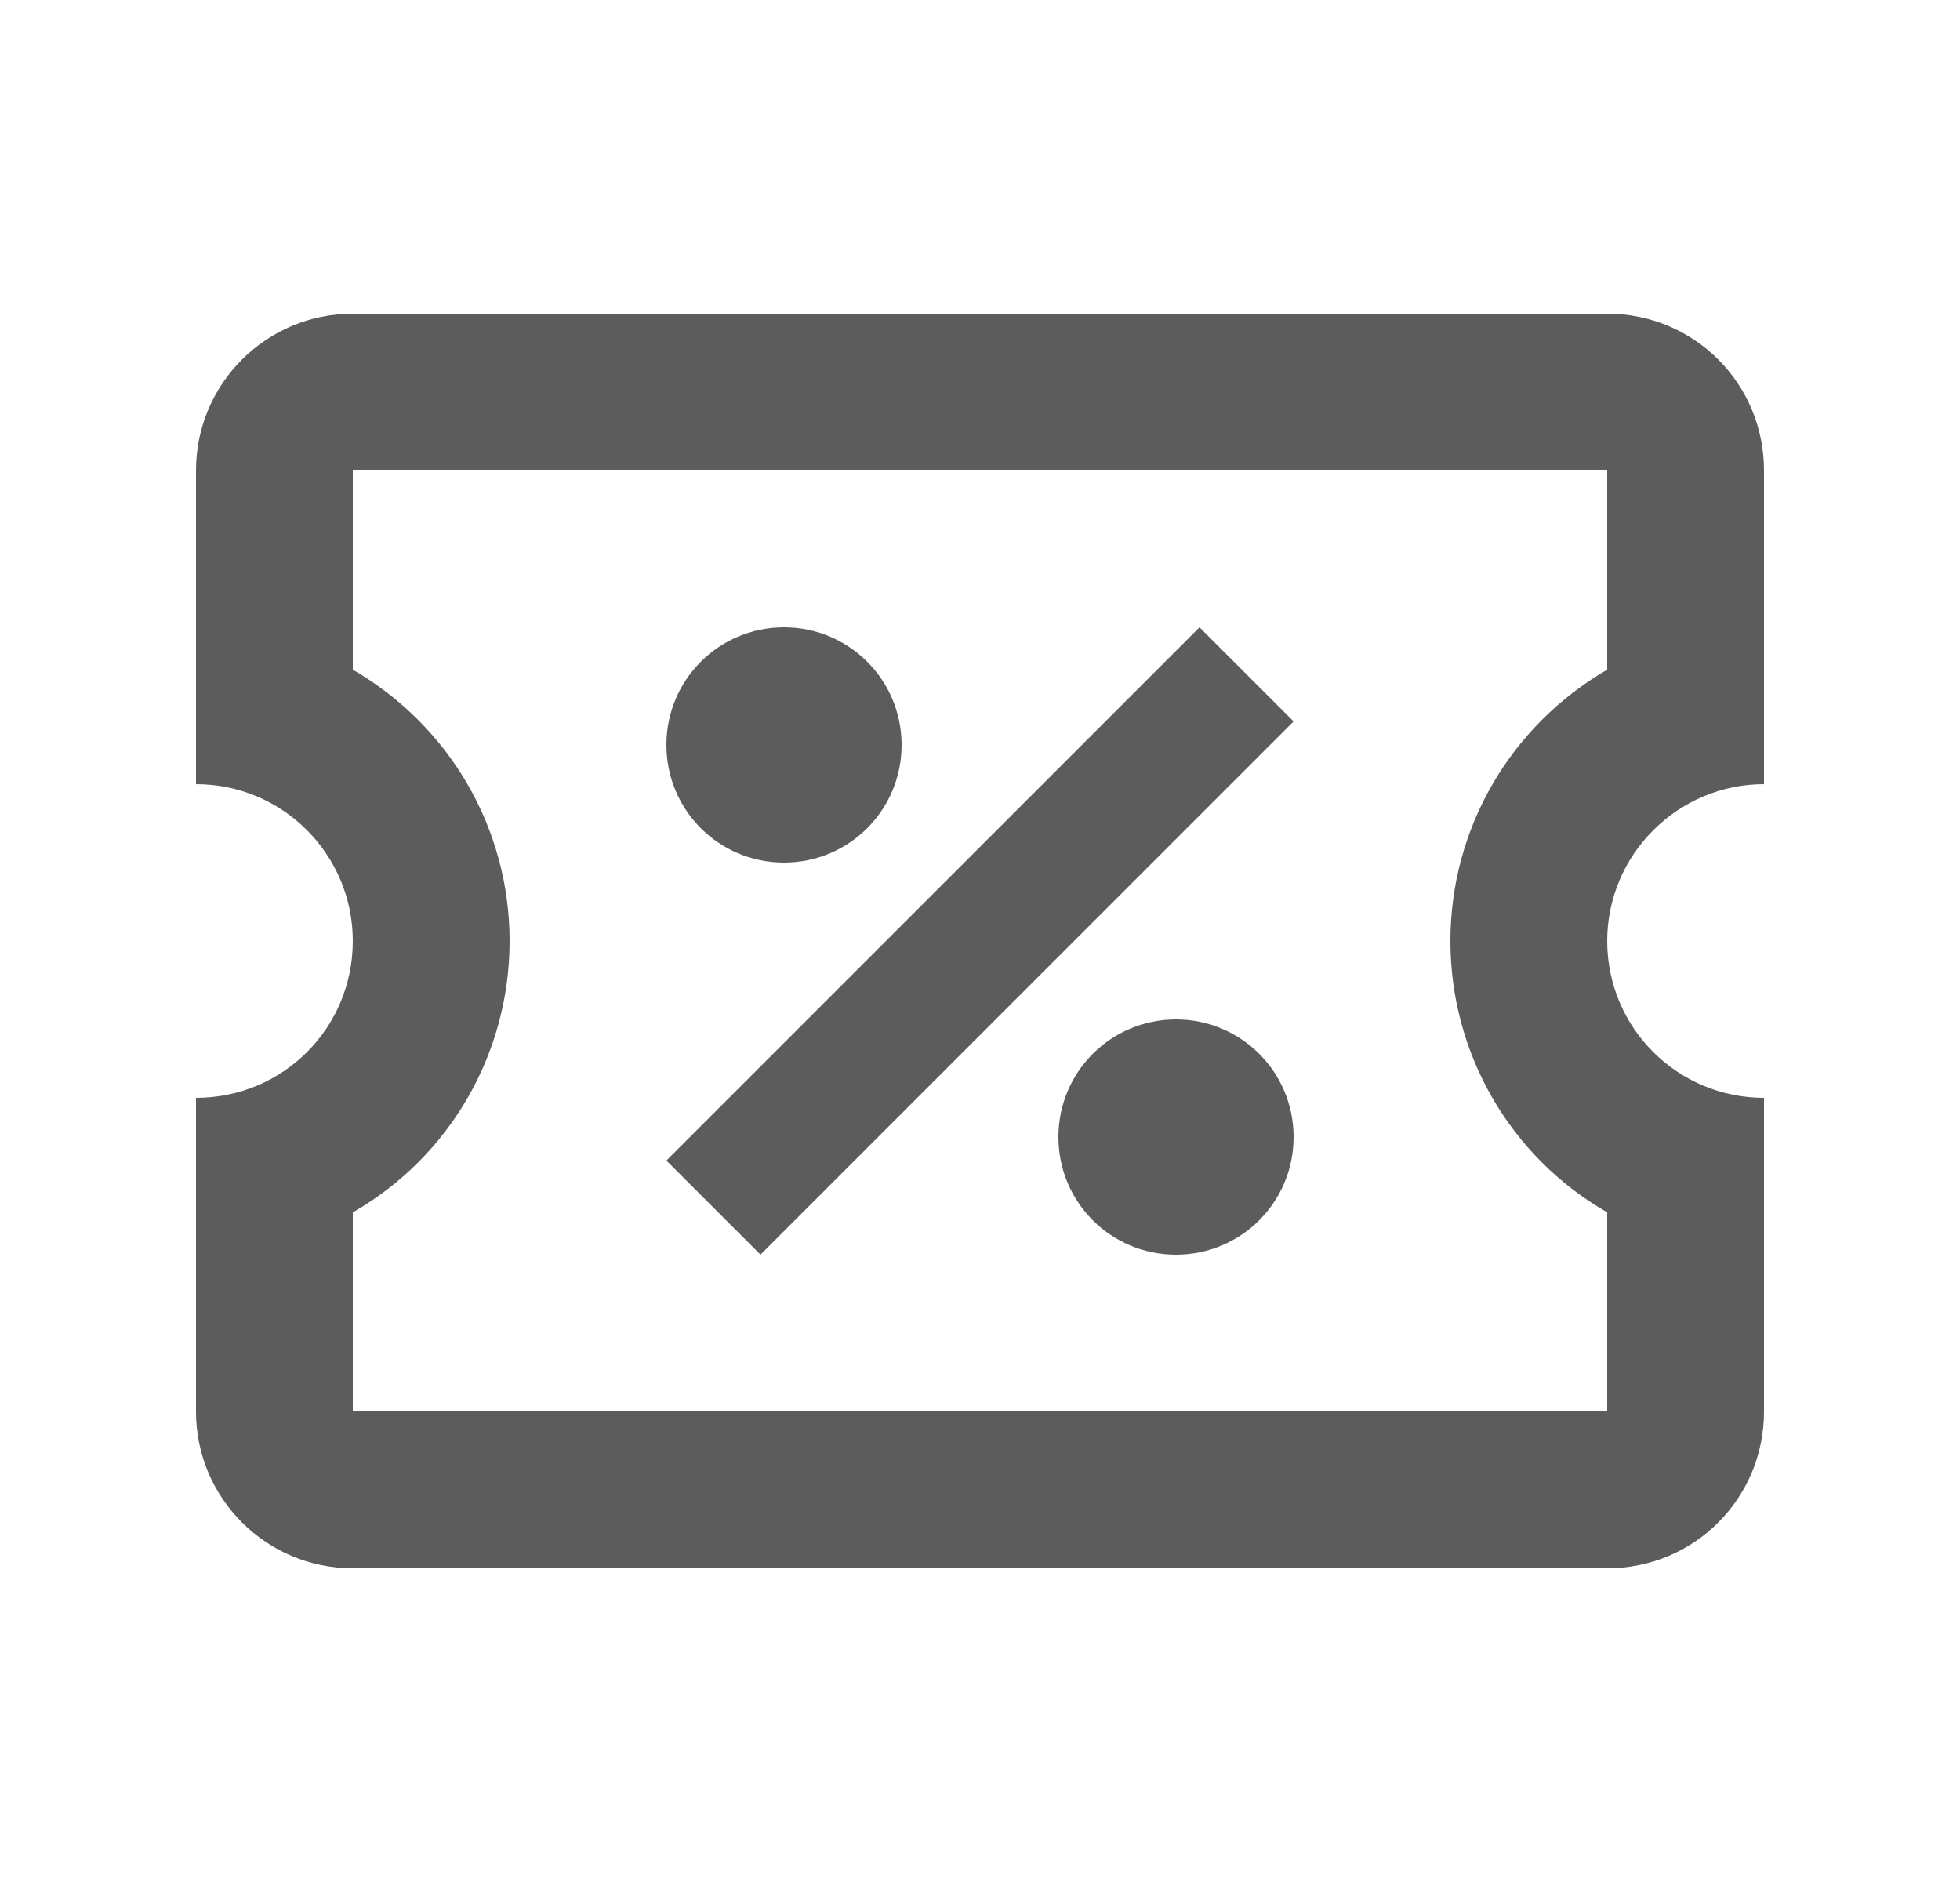 <svg width="25" height="24" viewBox="0 0 25 24" fill="none" xmlns="http://www.w3.org/2000/svg">
<g opacity="0.8">
<path d="M15.3 8L16.5 9.2L9.7 16L8.5 14.8L15.3 8ZM4.5 4H20.5C21.61 4 22.5 4.89 22.5 6V10C21.4 10 20.5 10.9 20.5 12C20.5 13.11 21.4 14 22.5 14V18C22.5 19.11 21.61 20 20.5 20H4.5C3.4 20 2.5 19.11 2.5 18V14C3.61 14 4.5 13.11 4.5 12C4.5 10.9 3.61 10 2.5 10V6C2.5 4.89 3.4 4 4.5 4ZM4.5 6V8.54C5.74 9.26 6.5 10.57 6.5 12C6.5 13.43 5.74 14.75 4.5 15.46V18H20.5V15.46C19.26 14.75 18.5 13.43 18.5 12C18.5 10.57 19.26 9.26 20.5 8.54V6H4.5ZM10 8C10.83 8 11.5 8.67 11.5 9.5C11.5 10.33 10.83 11 10 11C9.17 11 8.5 10.33 8.5 9.5C8.5 8.67 9.17 8 10 8ZM15 13C15.83 13 16.5 13.67 16.5 14.5C16.5 15.33 15.83 16 15 16C14.17 16 13.5 15.33 13.5 14.5C13.5 13.67 14.17 13 15 13Z" fill="#333333"/>
</g>
</svg>
